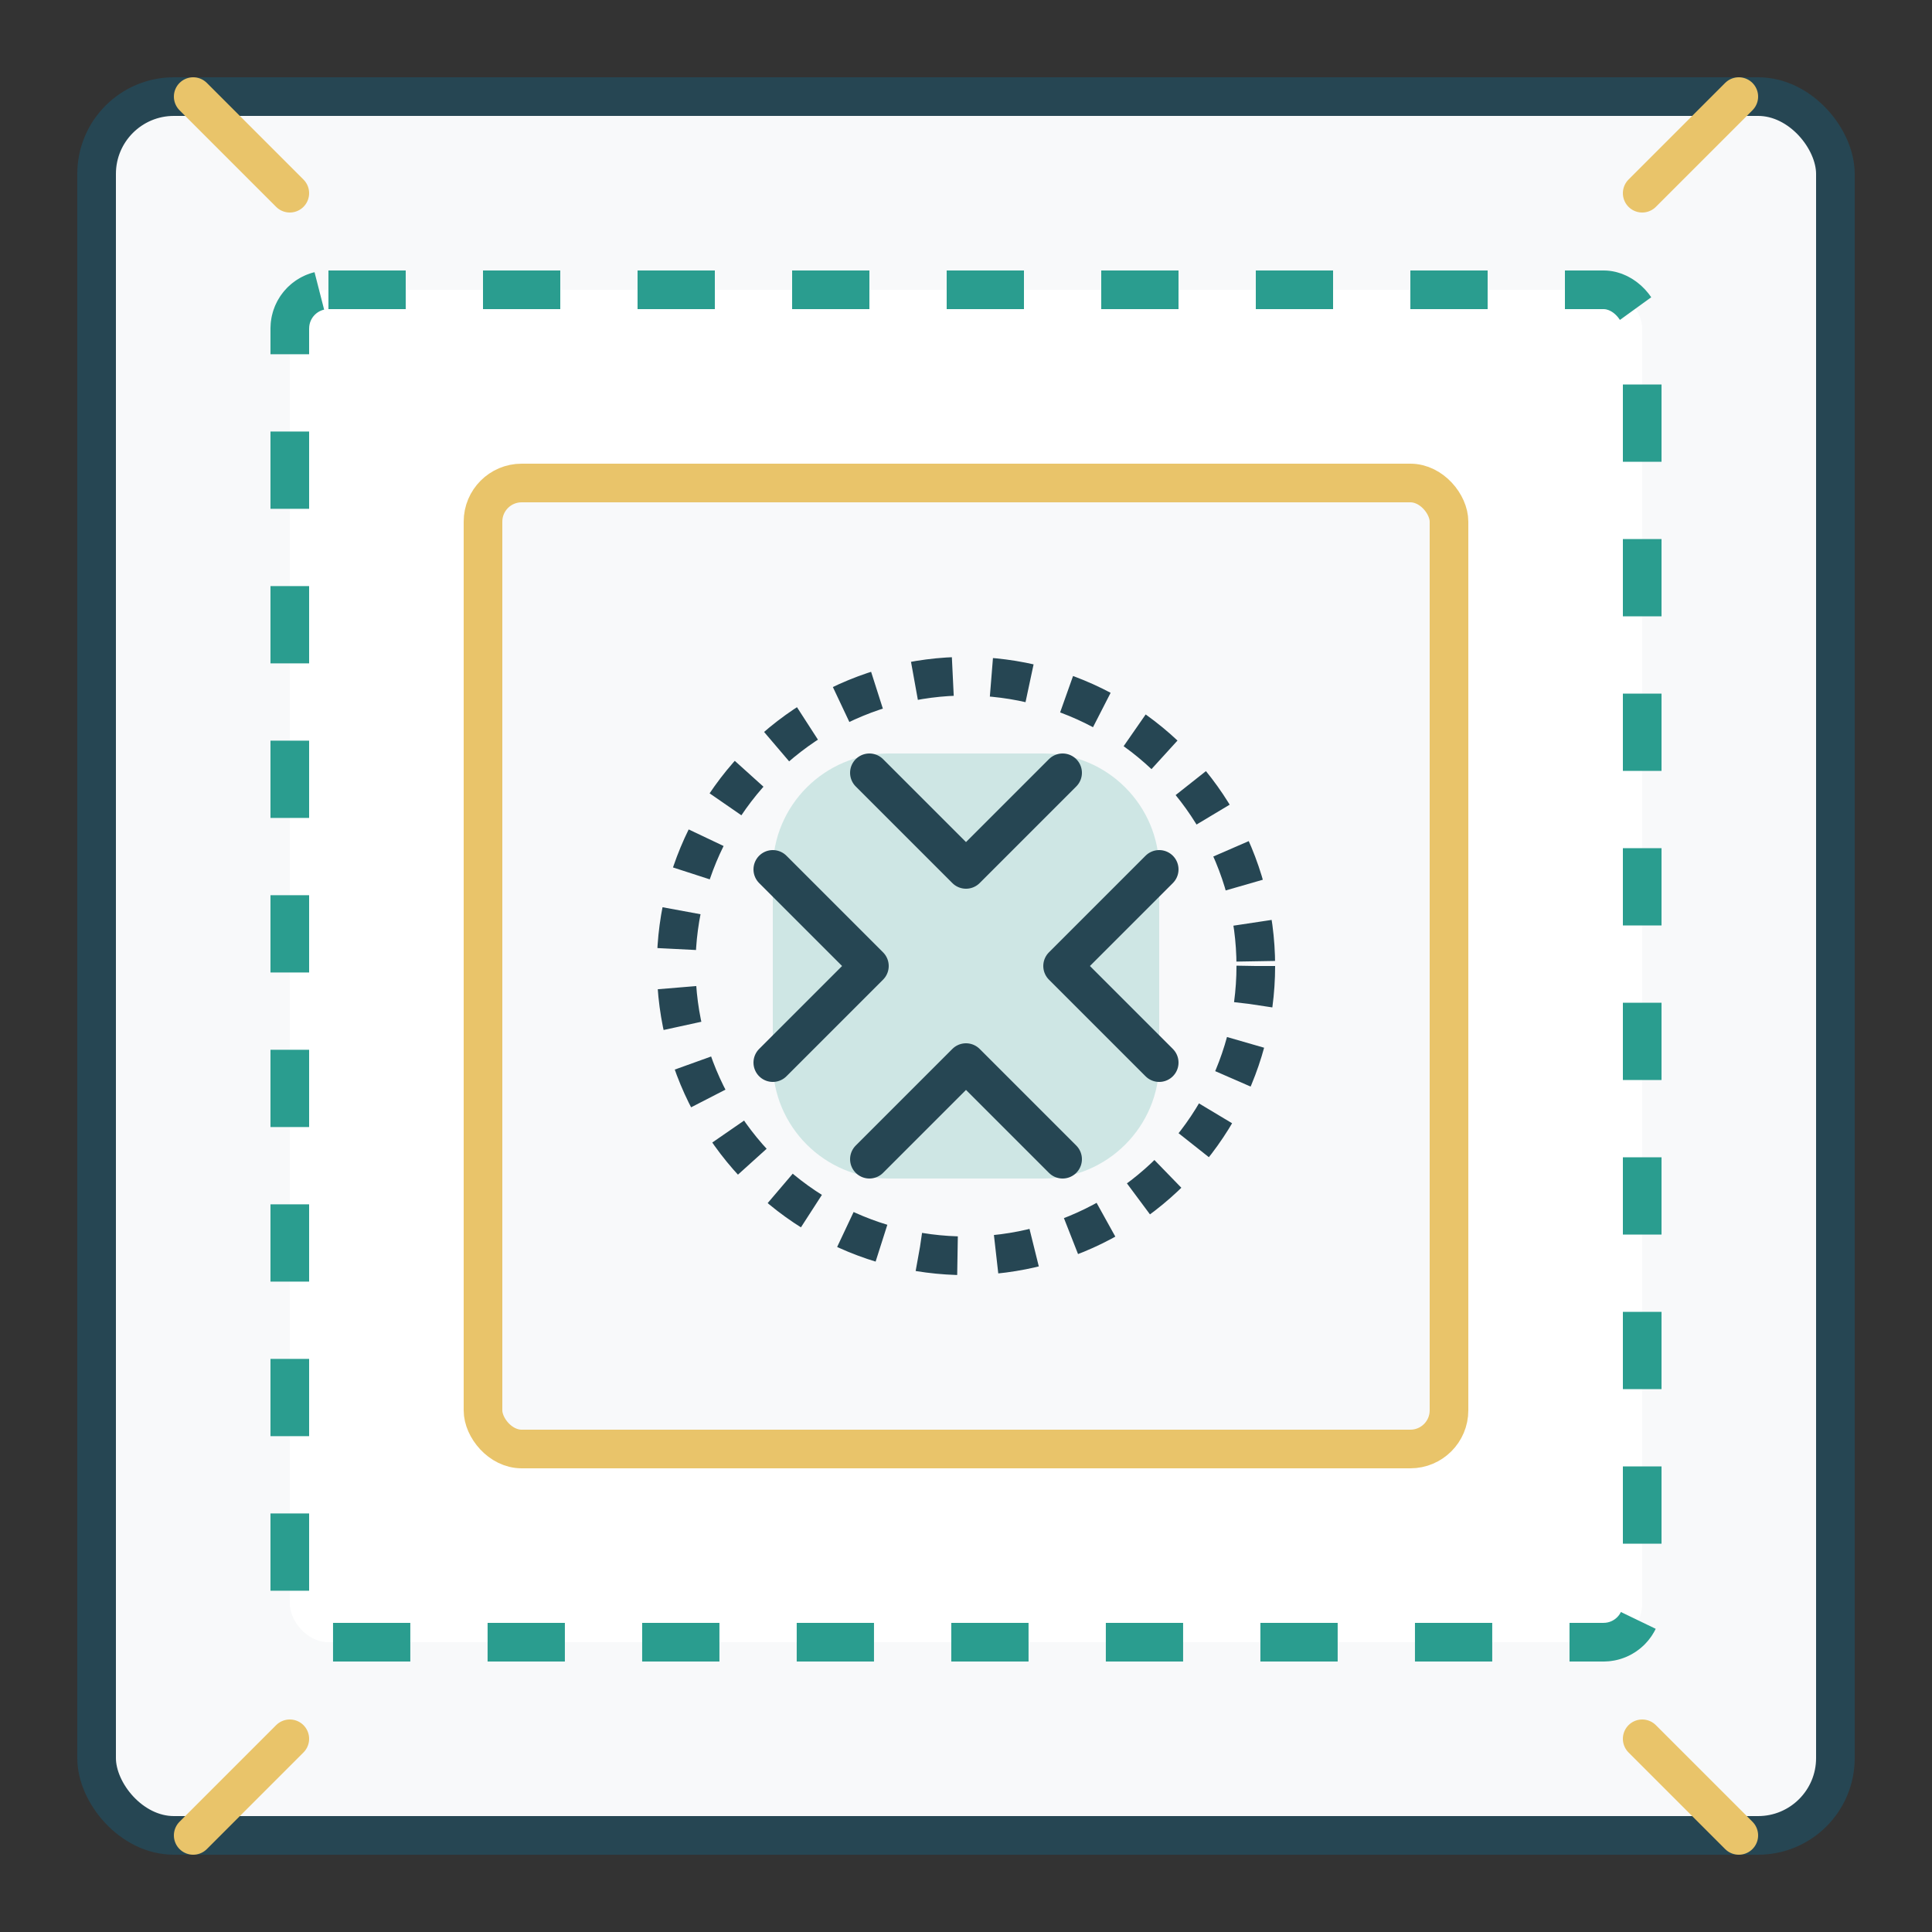 <svg width="100" height="100" viewBox="0 0 100 100" fill="none" xmlns="http://www.w3.org/2000/svg">
  <rect x="0" y="0" width="100" height="100" fill="#333333" stroke="none"/>
  <rect x="5" y="5" width="90" height="90" rx="4" fill="#F8F9FA" stroke="#264653" stroke-width="2"/>
  <rect x="15" y="15" width="70" height="70" rx="2" fill="white" stroke="#2A9D8F" stroke-width="2" stroke-dasharray="4 4"/>
  <rect x="25" y="25" width="50" height="50" rx="2" fill="#F8F9FA" stroke="#E9C46A" stroke-width="2"/>
  <path d="M40 45C40 41.686 42.686 39 46 39H54C57.314 39 60 41.686 60 45V55C60 58.314 57.314 61 54 61H46C42.686 61 40 58.314 40 55V45Z" fill="#2A9D8F" fill-opacity="0.2"/>
  <circle cx="50" cy="50" r="15" stroke="#264653" stroke-width="2" stroke-dasharray="2 2"/>
  <path d="M45 40L50 45L55 40" stroke="#264653" stroke-width="2" stroke-linecap="round" stroke-linejoin="round"/>
  <path d="M55 60L50 55L45 60" stroke="#264653" stroke-width="2" stroke-linecap="round" stroke-linejoin="round"/>
  <path d="M60 45L55 50L60 55" stroke="#264653" stroke-width="2" stroke-linecap="round" stroke-linejoin="round"/>
  <path d="M40 55L45 50L40 45" stroke="#264653" stroke-width="2" stroke-linecap="round" stroke-linejoin="round"/>
  <path d="M10 5L15 10" stroke="#E9C46A" stroke-width="2" stroke-linecap="round"/>
  <path d="M90 5L85 10" stroke="#E9C46A" stroke-width="2" stroke-linecap="round"/>
  <path d="M10 95L15 90" stroke="#E9C46A" stroke-width="2" stroke-linecap="round"/>
  <path d="M90 95L85 90" stroke="#E9C46A" stroke-width="2" stroke-linecap="round"/>
</svg>
